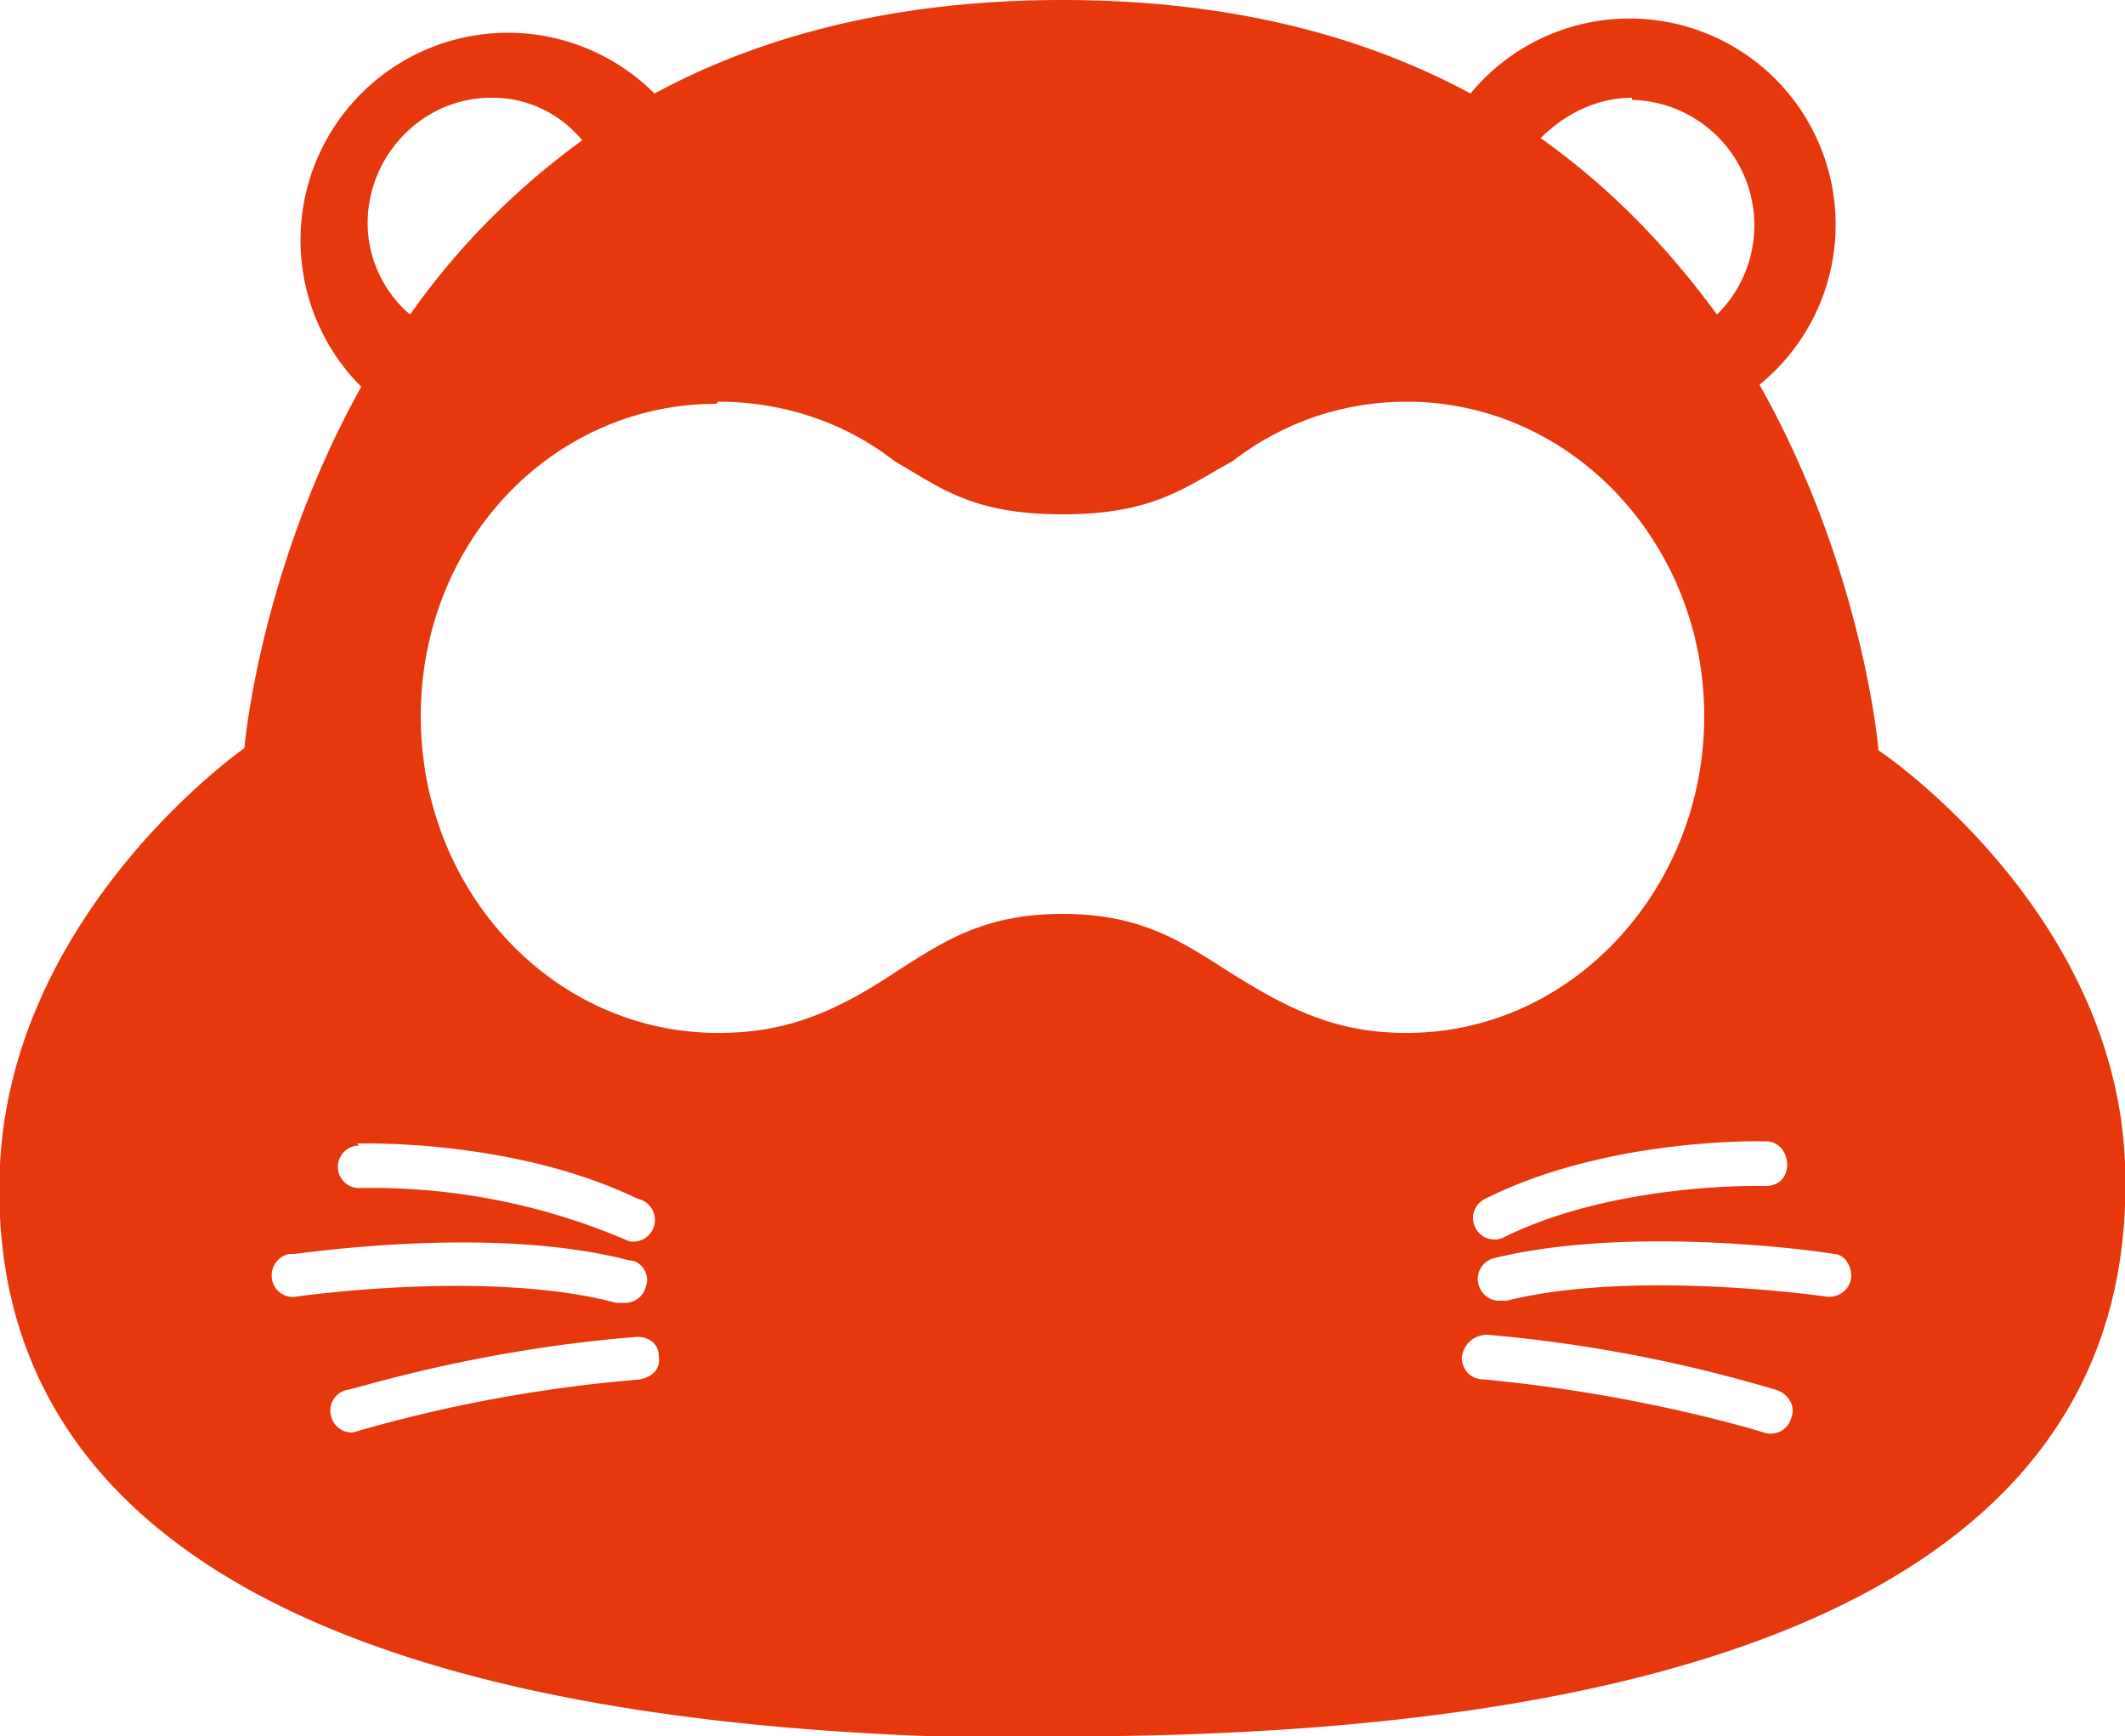 <svg xmlns="http://www.w3.org/2000/svg" viewBox="0 0 100 81.7"><path d="M50 81.7c45 0 50.4-16.3 50-27-.5-12-11.6-19.4-11.6-19.4s-.7-8.5-5.6-17.2A9.7 9.7 0 1 0 69.2 4.4C64.2 1.7 57.9 0 50 0S35.8 1.7 30.8 4.4A9.7 9.7 0 1 0 17 18.2c-4.8 8.6-5.5 17-5.5 17S.6 42.8 0 54.8c-.5 10.7 5 27 50 27ZM30.2 64.9a67.8 67.8 0 0 0-13.6 2.5 1 1 0 0 1-1-.7 1 1 0 0 1 .7-1.3c.3 0 6-1.9 13.7-2.5.5 0 1 .3 1 .9.1.6-.3 1-.9 1.1Zm54.1 1.8a1 1 0 0 1-1.3.7s-5.7-1.8-13.2-2.5a1 1 0 0 1-1-1.1c.1-.6.6-1 1.2-1a68 68 0 0 1 13.6 2.6c.6.2.9.8.7 1.3Zm2.8-6.5c-.1.5-.6.9-1.2.8 0 0-9-1.3-15 .2h-.3a1 1 0 0 1-1-.7 1 1 0 0 1 .7-1.3c6.5-1.6 15.5-.3 16-.2.5 0 .9.6.8 1.2Zm-4-6.5c.6 0 1 .5 1 1.1 0 .6-.4 1-1 1-.1 0-7-.2-12.3 2.4a1 1 0 0 1-1.4-.5 1 1 0 0 1 .5-1.3c5.8-2.9 13-2.7 13.2-2.7Zm-6.3-49a5.9 5.9 0 0 1 4 10.1c-2.2-3-4.9-5.9-8.3-8.3 1.1-1.1 2.6-1.9 4.3-1.9Zm-43 14.2c3.1 0 6 1 8.3 2.8 2.1 1.2 3.6 2.5 7.9 2.5s5.8-1.3 8-2.5c2.2-1.7 5-2.8 8.2-2.8 7.8 0 14 6.7 14 14.8s-6.2 14.9-14 14.9c-3.2 0-5.4-1-8.4-2.9-2.2-1.4-4.1-2.7-7.8-2.7s-5.6 1.3-7.8 2.7c-3 2-5.3 2.9-8.4 2.9-7.8 0-14-6.7-14-14.9S26 19 33.7 19ZM23.2 4.6c1.7 0 3.2.8 4.2 2-3.3 2.4-6 5.2-8.1 8.2-1.2-1-2-2.6-2-4.3 0-3.2 2.6-5.9 5.8-5.9Zm-6.4 49.2c.3 0 7.4-.2 13.2 2.6a1 1 0 0 1-.4 2 30.4 30.4 0 0 0-12.7-2.5 1 1 0 0 1 0-2Zm-3 5.2c.3 0 9.3-1.4 15.8.3.6 0 1 .7.8 1.2a1 1 0 0 1-1 .8H29c-6-1.6-15-.3-15-.3a1 1 0 0 1-1.2-.8c-.1-.6.3-1.1.8-1.2Z" style="fill:#e6370d;stroke-width:0"/></svg>